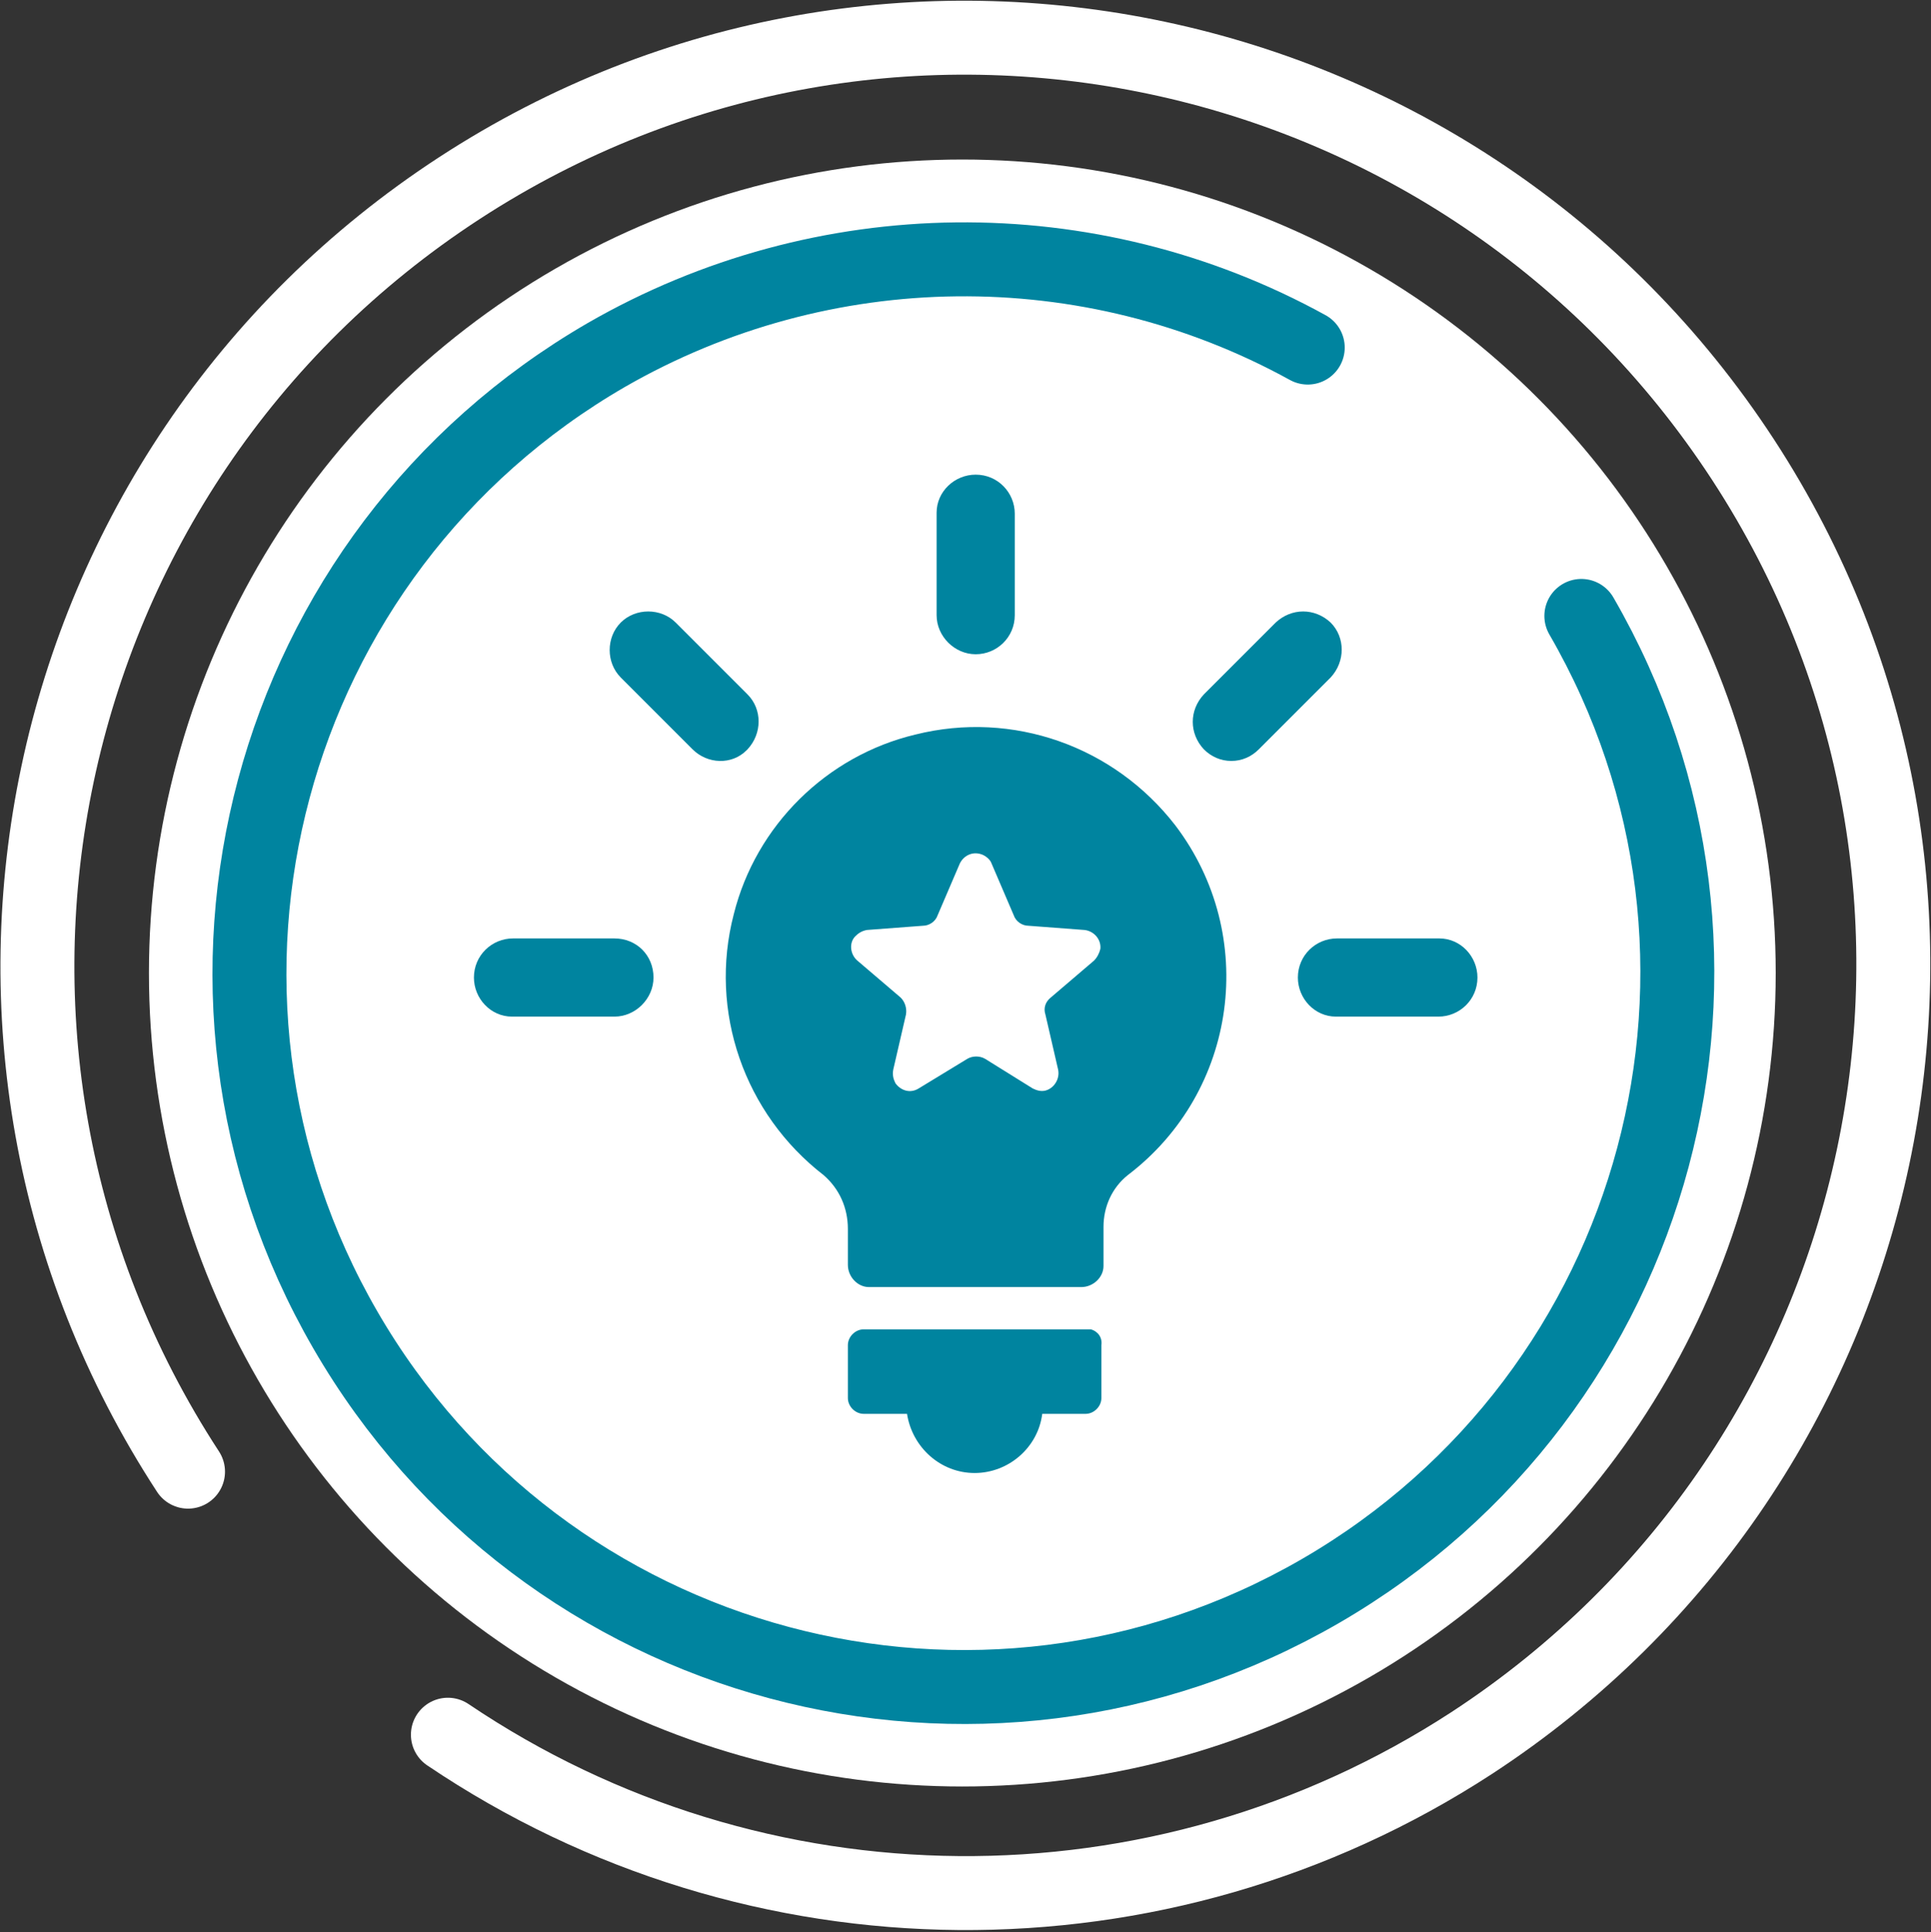 <?xml version="1.0" encoding="UTF-8"?> <!-- Generator: Adobe Illustrator 25.2.3, SVG Export Plug-In . SVG Version: 6.00 Build 0) --> <svg xmlns="http://www.w3.org/2000/svg" xmlns:xlink="http://www.w3.org/1999/xlink" version="1.1" id="Laag_1" x="0px" y="0px" viewBox="0 0 182.8 182.9" style="enable-background:new 0 0 182.8 182.9;" xml:space="preserve"><rect x="0" y="0" width="182.8" height="182.9" fill="#333333" stroke="none"/> <style type="text/css"> .st0{fill:#FFFFFF;} .st1{fill:none;stroke:#FFFFFF;stroke-width:7;stroke-linecap:round;stroke-miterlimit:10;} .st2{fill:none;stroke:#00849F;stroke-width:7;stroke-linecap:round;stroke-miterlimit:10;} .st3{fill:#00849F;} </style> <circle id="Ellipse_9" class="st0" cx="91.1" cy="92.1" r="77"></circle> <path id="Path_35" class="st1" d="M17.8,139.3C-8.7,98.7,2.8,44.3,43.5,17.8s95-14.9,121.5,25.7s14.9,95-25.7,121.5 c-29.5,19.2-67.7,18.9-96.9-0.8"></path> <path id="Path_36" class="st2" d="M149.7,58.3c18.7,32.3,7.6,73.6-24.7,92.3c-32.3,18.7-73.6,7.6-92.3-24.7 C14,93.6,25.1,52.3,57.4,33.6c20.5-11.8,45.7-12.1,66.4-0.7"></path> <g id="Group_66" transform="translate(-710.135 -384.572)"> <path id="Path_92" class="st3" d="M813.1,510.4h-21.2c-0.8,0-1.5,0.7-1.5,1.5v5c0,0.8,0.7,1.5,1.5,1.5h4.1c0.5,3.2,3.2,5.6,6.4,5.6 c3.2,0,6-2.4,6.4-5.6h4.1c0.8,0,1.5-0.7,1.5-1.5v-5c0.1-0.7-0.3-1.3-1-1.5C813.3,510.4,813.2,510.4,813.1,510.4L813.1,510.4z"></path> <path id="Path_93" class="st3" d="M802.5,446.5c2,0,3.7-1.6,3.7-3.7c0,0,0,0,0,0v-9.6c0-2-1.6-3.7-3.7-3.7c0,0,0,0,0,0 c-2,0-3.7,1.6-3.7,3.6c0,0,0,0.1,0,0.1v9.6C798.8,444.8,800.5,446.5,802.5,446.5z"></path> <path id="Path_94" class="st3" d="M780.9,450.3l-6.8-6.8c-1.4-1.4-3.8-1.4-5.2,0s-1.4,3.8,0,5.2l0,0l6.8,6.8 c1.4,1.4,3.7,1.5,5.1,0.1c0,0,0.1-0.1,0.1-0.1C782.3,454,782.3,451.7,780.9,450.3z"></path> <path id="Path_95" class="st3" d="M768.3,473.4h-9.6c-2,0-3.7,1.6-3.7,3.7c0,0,0,0,0,0c0,2,1.6,3.7,3.6,3.7c0,0,0.1,0,0.1,0h9.6 c2,0,3.7-1.7,3.7-3.7C772,475,770.4,473.4,768.3,473.4L768.3,473.4z"></path> <path id="Path_96" class="st3" d="M846.3,473.4h-9.6c-2,0-3.7,1.6-3.7,3.7c0,0,0,0,0,0c0,2,1.6,3.7,3.6,3.7c0,0,0.1,0,0.1,0h9.6 c2,0,3.7-1.6,3.7-3.7c0,0,0,0,0,0c0-2-1.6-3.7-3.6-3.7C846.4,473.4,846.4,473.4,846.3,473.4z"></path> <path id="Path_97" class="st3" d="M836.1,443.5c-1.5-1.4-3.7-1.4-5.2,0l-6.8,6.8c-1.4,1.5-1.4,3.7,0,5.2c0.7,0.7,1.6,1.1,2.6,1.1 c1,0,1.9-0.4,2.6-1.1l6.8-6.8C837.5,447.2,837.5,444.9,836.1,443.5L836.1,443.5z"></path> <path id="Path_98" class="st3" d="M813.7,475.5l-4.1,3.5c-0.5,0.4-0.7,1-0.5,1.6l1.2,5.2c0.2,0.9-0.4,1.8-1.2,2 c-0.4,0.1-0.8,0-1.2-0.2l-4.5-2.8c-0.5-0.3-1.2-0.3-1.7,0l-4.6,2.8c-0.8,0.5-1.7,0.2-2.2-0.5c-0.2-0.4-0.3-0.8-0.2-1.3l1.2-5.2 c0.1-0.6-0.1-1.2-0.5-1.6l-4.1-3.5c-0.7-0.6-0.8-1.7-0.2-2.3c0.3-0.3,0.6-0.5,1.1-0.6l5.3-0.4c0.6,0,1.2-0.4,1.4-1l2.1-4.9 c0.4-0.8,1.3-1.2,2.2-0.8c0.4,0.2,0.7,0.5,0.8,0.8l2.1,4.9c0.2,0.6,0.8,1,1.4,1l5.3,0.4c0.9,0.1,1.6,0.9,1.5,1.8 C814.2,474.8,814,475.2,813.7,475.5L813.7,475.5z M796.8,454.1c-8.4,2-15.1,8.6-17.2,17c-2.4,9.2,1,18.9,8.5,24.7 c1.5,1.3,2.3,3.1,2.3,5.1v3.4c0,1.1,0.9,2.1,2,2.1c0,0,0.1,0,0.1,0h20c1.1,0,2.1-0.9,2.1-2c0,0,0-0.1,0-0.1v-3.6 c0-1.9,0.8-3.7,2.3-4.9c10.4-7.9,12.4-22.7,4.5-33.1C815.6,455.2,806,451.8,796.8,454.1L796.8,454.1z"></path> </g> </svg> 